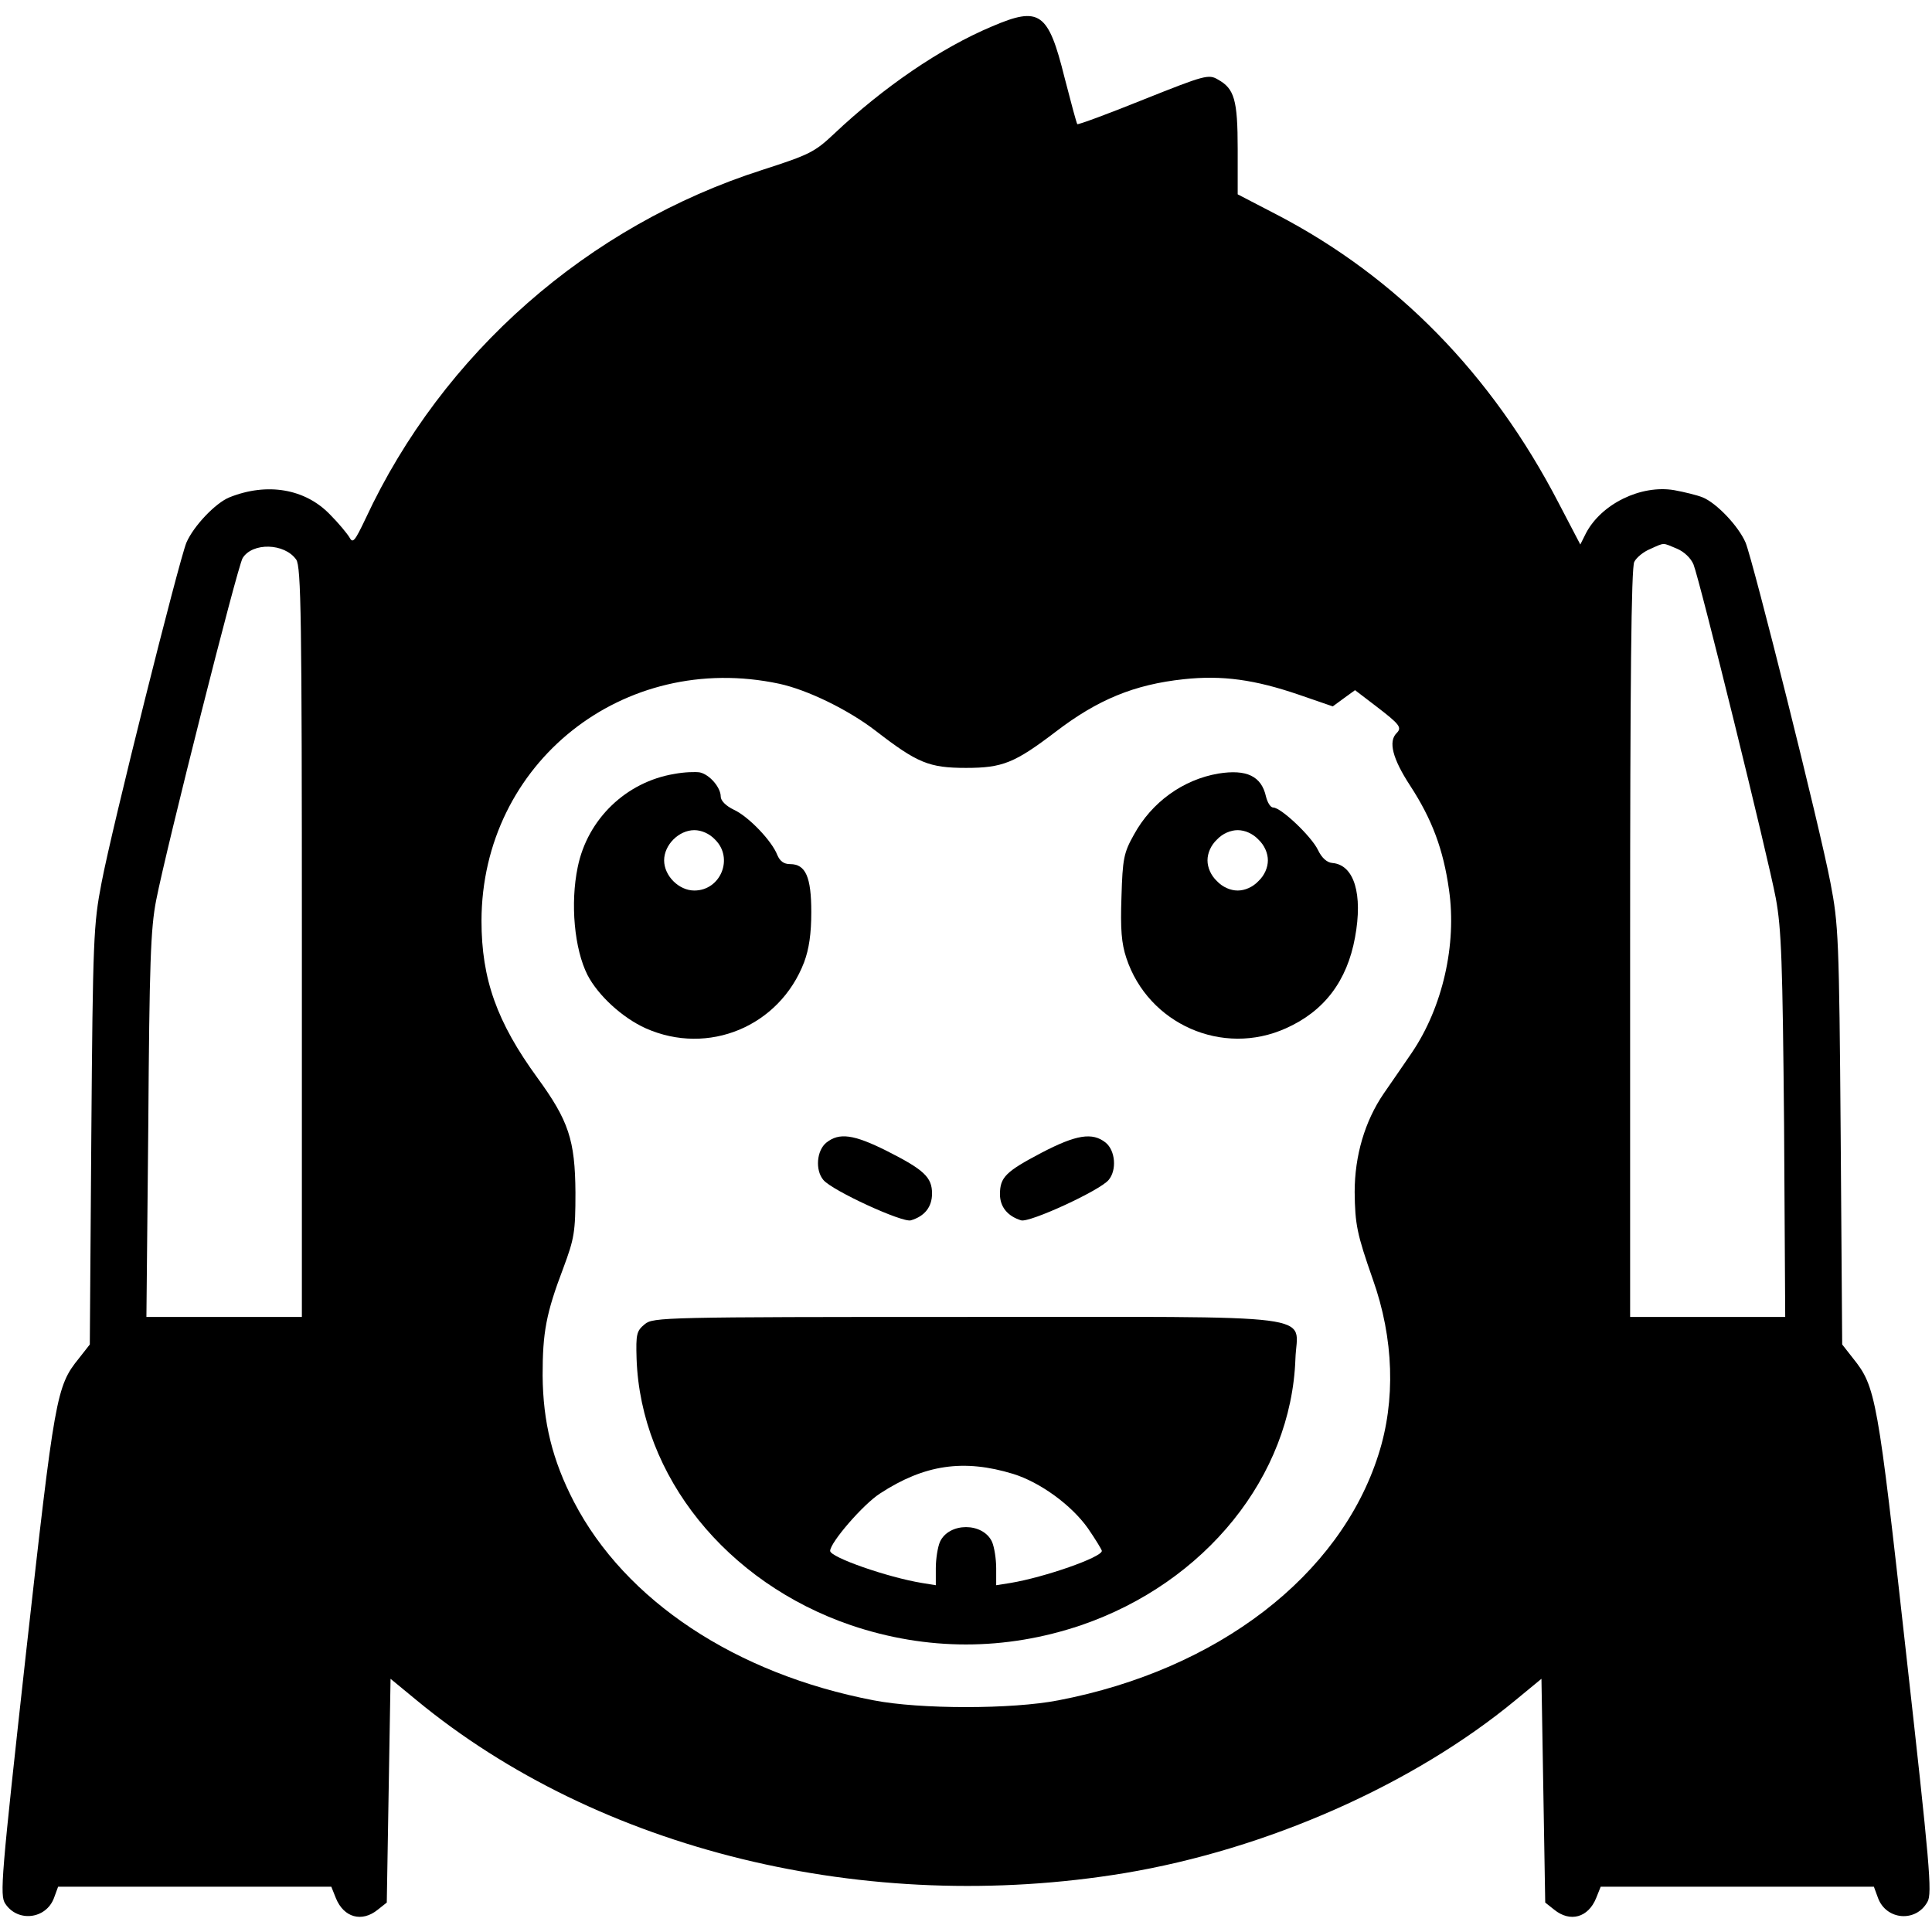 <?xml version="1.0" standalone="no"?>
<!DOCTYPE svg PUBLIC "-//W3C//DTD SVG 20010904//EN"
 "http://www.w3.org/TR/2001/REC-SVG-20010904/DTD/svg10.dtd">
<svg version="1.0" xmlns="http://www.w3.org/2000/svg"
 width="512pt" height="512pt" viewBox="0 0 512 512"
 preserveAspectRatio="xMidYMid meet">

<g transform="translate(0,512) scale(0.1,-0.1)"
fill="#000000" stroke="none">
<path d="M2629 5050 c-136 -57 -289 -162 -419 -285 -51 -48 -65 -55 -189 -95
-463 -148 -848 -486 -1052 -924 -29 -61 -34 -67 -43 -50 -6 10 -29 38 -51 60
-66 69 -167 86 -267 46 -37 -15 -95 -76 -114 -120 -20 -49 -197 -754 -225
-902 -21 -109 -23 -146 -27 -669 l-4 -554 -29 -37 c-60 -74 -64 -100 -140
-780 -66 -597 -70 -643 -55 -665 33 -50 108 -41 129 15 l11 30 362 0 362 0 12
-30 c21 -52 69 -65 111 -31 l24 19 5 297 5 296 68 -56 c483 -399 1193 -572
1877 -459 377 63 765 234 1037 459 l68 56 5 -296 5 -297 24 -19 c42 -34 90
-21 111 31 l12 30 362 0 362 0 11 -30 c22 -59 101 -65 131 -10 13 22 6 99 -57
662 -75 676 -80 703 -140 778 l-29 37 -4 554 c-4 523 -6 560 -27 669 -28 148
-205 853 -225 902 -19 44 -77 105 -114 120 -15 6 -48 14 -75 19 -88 15 -193
-36 -234 -114 l-15 -30 -58 111 c-177 341 -429 598 -746 763 l-104 54 0 120
c0 131 -9 160 -52 184 -25 15 -35 12 -198 -53 -94 -38 -173 -67 -175 -65 -2 2
-17 58 -34 124 -43 173 -66 189 -192 135z m-1844 -1413 c13 -19 15 -153 15
-1014 l0 -993 -206 0 -206 0 5 508 c3 427 6 521 21 597 27 138 215 883 229
906 26 42 111 40 142 -4z m3659 29 c19 -8 37 -25 44 -42 17 -43 197 -773 218
-884 15 -81 18 -169 22 -602 l3 -508 -205 0 -206 0 0 991 c0 689 3 996 11
1010 6 12 25 27 42 34 40 18 32 17 71 1z m-2379 -358 c74 -16 182 -68 256
-125 110 -85 141 -98 239 -98 97 0 129 13 238 96 111 85 208 125 339 139 102
11 188 -1 305 -41 l90 -31 30 22 29 21 55 -42 c64 -49 70 -57 55 -72 -22 -22
-11 -67 36 -139 58 -89 88 -169 103 -276 21 -145 -17 -311 -98 -431 -21 -31
-55 -80 -75 -109 -50 -73 -77 -165 -77 -261 1 -86 6 -111 48 -231 56 -157 61
-322 15 -465 -102 -321 -426 -570 -848 -651 -123 -24 -367 -24 -490 0 -365 70
-658 264 -794 526 -57 110 -82 211 -83 335 0 114 9 164 55 285 29 78 32 95 32
200 -1 139 -18 190 -101 304 -107 147 -148 261 -148 416 1 418 376 716 789
628z"/>
<path d="M1787 3069 c-127 -21 -230 -119 -256 -247 -20 -96 -9 -217 26 -286
28 -54 92 -113 154 -141 166 -74 355 5 420 175 13 35 19 75 19 133 0 93 -15
127 -56 127 -17 0 -27 8 -34 24 -14 37 -76 102 -115 120 -21 10 -35 24 -35 35
0 24 -29 58 -55 64 -11 2 -42 1 -68 -4z m108 -174 c50 -49 15 -135 -55 -135
-41 0 -80 39 -80 80 0 41 39 80 80 80 19 0 40 -9 55 -25z"/>
<path d="M3229 3070 c-94 -16 -177 -76 -224 -162 -27 -48 -30 -64 -33 -165 -3
-86 0 -123 13 -162 58 -175 255 -262 423 -186 101 45 162 125 183 241 21 114
-2 192 -60 197 -14 1 -28 13 -38 34 -17 36 -98 113 -119 113 -7 0 -15 13 -19
29 -12 54 -51 73 -126 61z m106 -175 c16 -15 25 -36 25 -55 0 -19 -9 -40 -25
-55 -15 -16 -36 -25 -55 -25 -19 0 -40 9 -55 25 -16 15 -25 36 -25 55 0 19 9
40 25 55 15 16 36 25 55 25 19 0 40 -9 55 -25z"/>
<path d="M2190 2092 c-26 -21 -30 -73 -8 -99 23 -28 210 -114 232 -107 37 11
56 36 56 71 0 43 -21 63 -120 113 -88 44 -126 49 -160 22z"/>
<path d="M2760 2065 c-95 -50 -110 -65 -110 -110 0 -33 20 -58 56 -69 22 -7
209 79 232 107 22 26 18 78 -8 99 -35 28 -78 21 -170 -27z"/>
<path d="M1709 1611 c-22 -18 -24 -26 -22 -92 11 -311 238 -593 568 -706 201
-68 409 -68 610 0 330 113 557 395 568 706 4 122 93 111 -873 111 -801 0 -829
-1 -851 -19z m976 -397 c71 -22 154 -82 198 -144 20 -29 37 -57 37 -60 0 -17
-152 -70 -242 -85 l-38 -6 0 45 c0 25 -5 56 -11 70 -24 52 -114 52 -138 0 -6
-14 -11 -45 -11 -70 l0 -45 -37 6 c-91 15 -243 68 -243 85 0 22 87 123 132
152 118 77 222 92 353 52z"/>
</g>
</svg>
